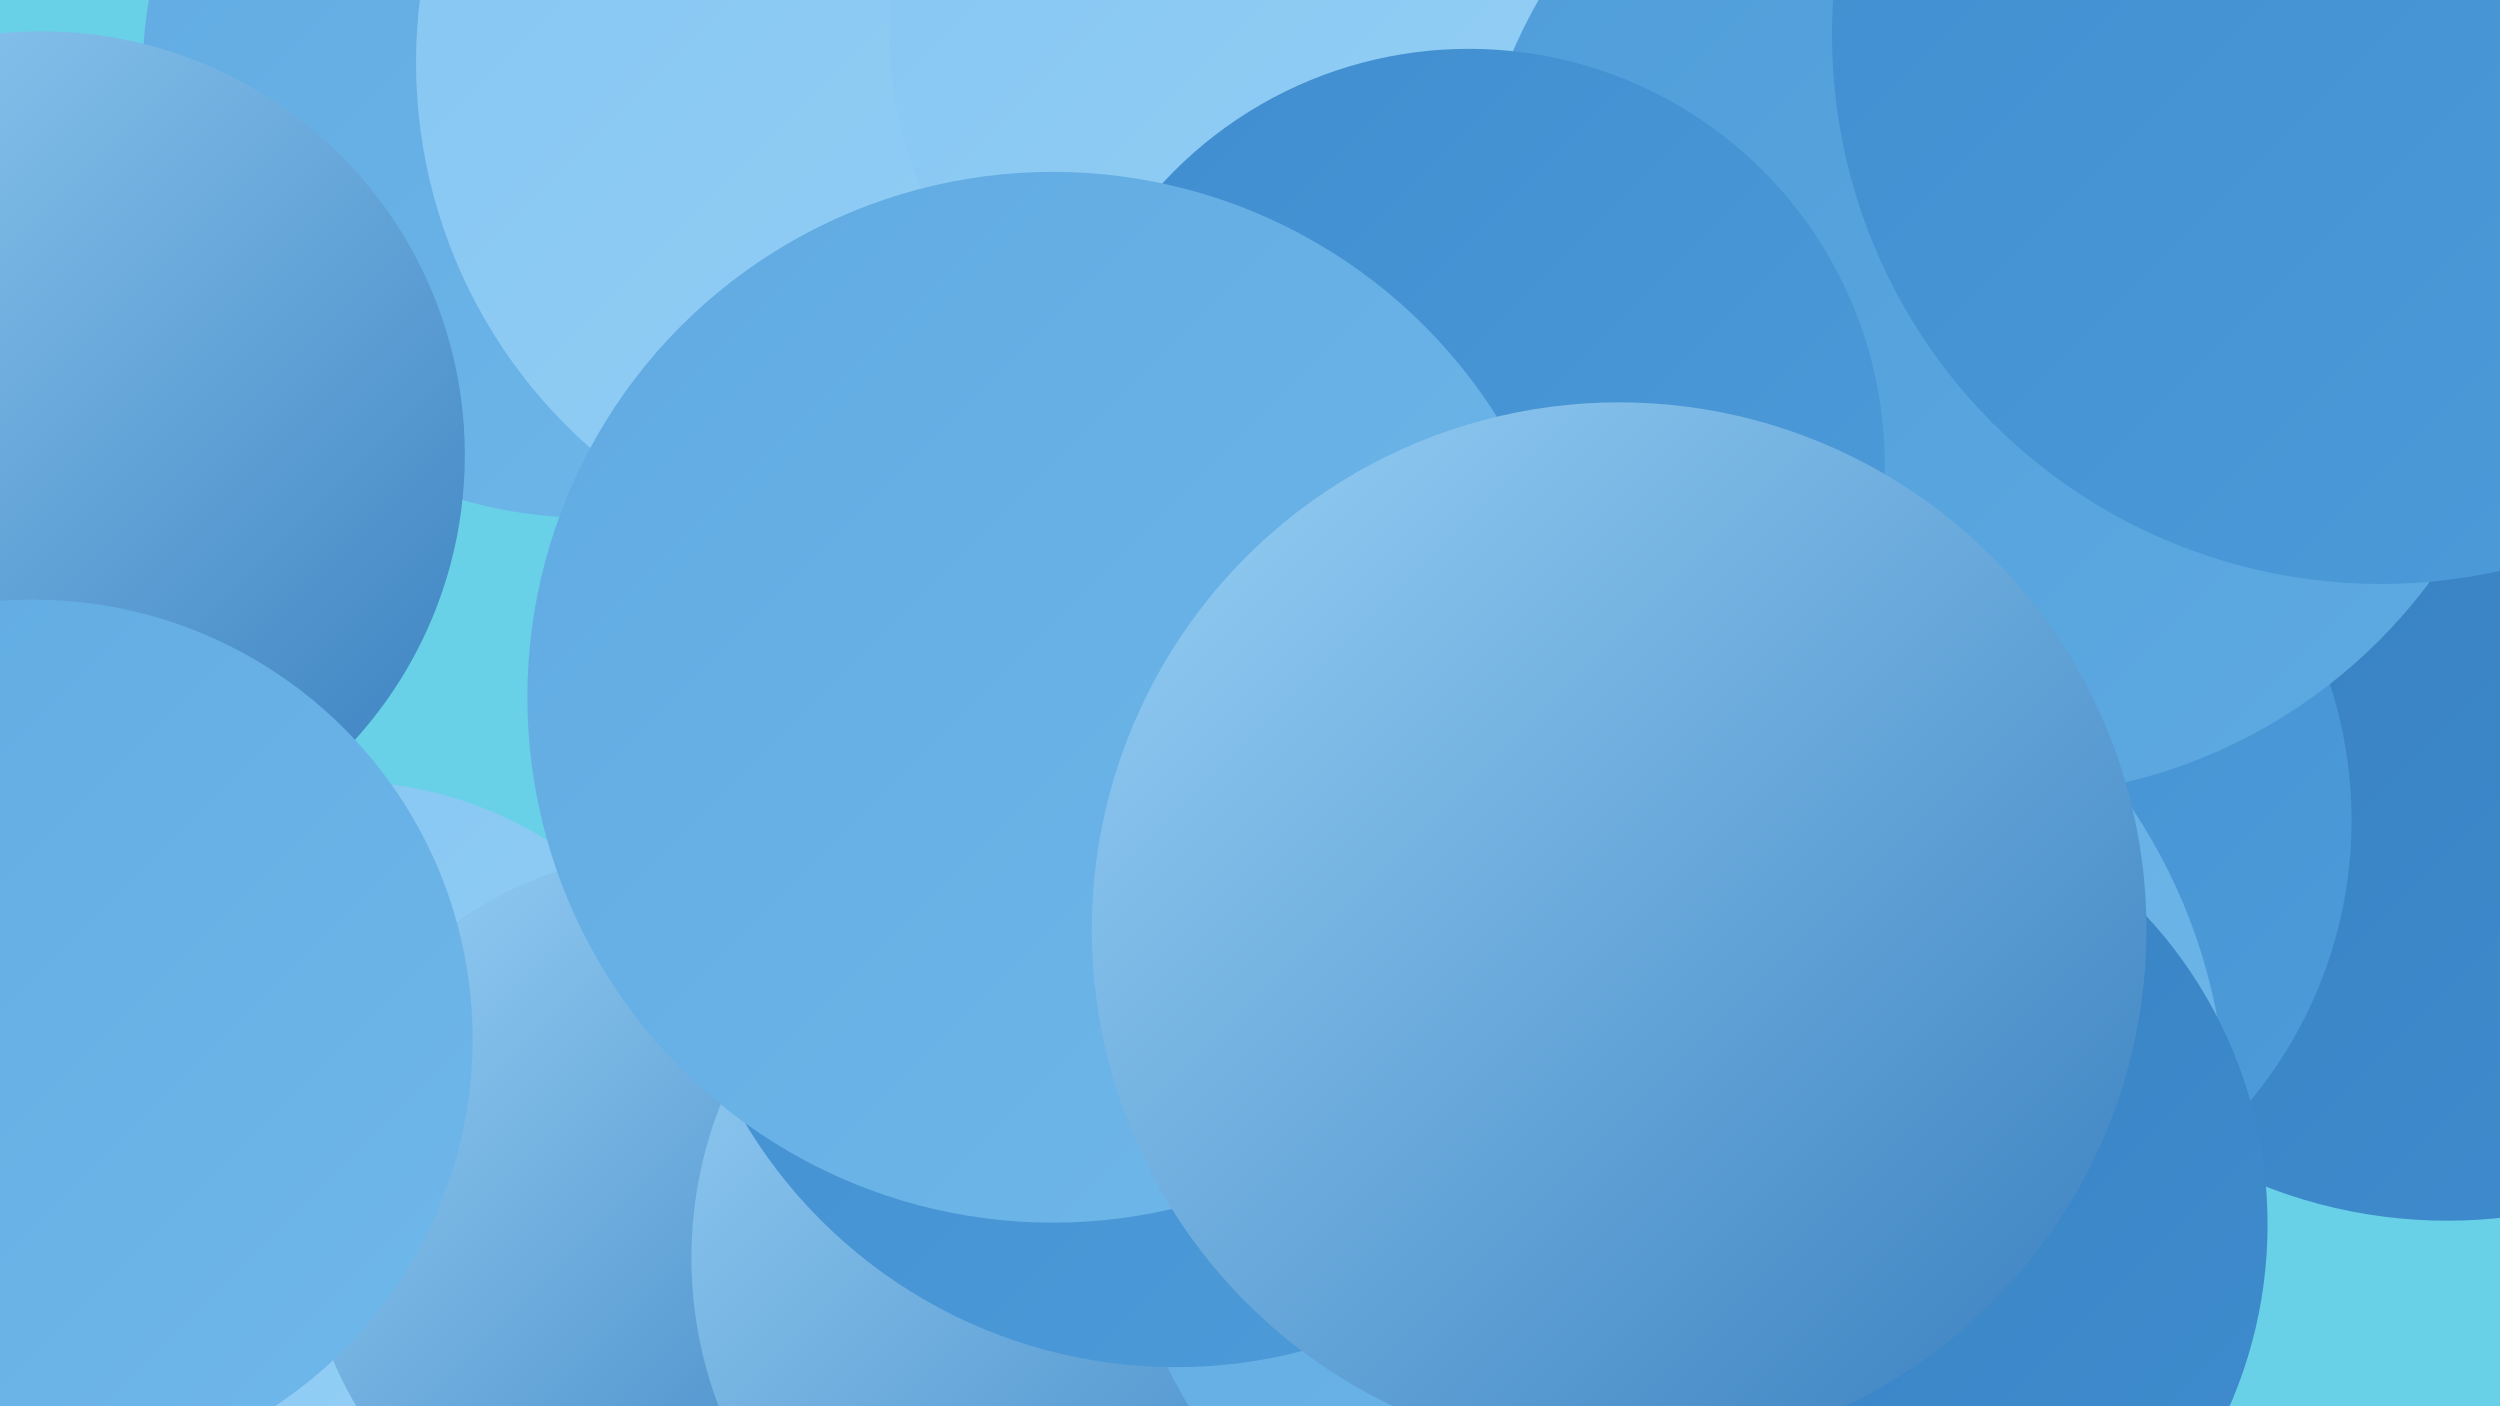 <?xml version="1.0" encoding="UTF-8"?><svg width="1280" height="720" xmlns="http://www.w3.org/2000/svg"><defs><linearGradient id="grad0" x1="0%" y1="0%" x2="100%" y2="100%"><stop offset="0%" style="stop-color:#377ebe;stop-opacity:1" /><stop offset="100%" style="stop-color:#3f8dcf;stop-opacity:1" /></linearGradient><linearGradient id="grad1" x1="0%" y1="0%" x2="100%" y2="100%"><stop offset="0%" style="stop-color:#3f8dcf;stop-opacity:1" /><stop offset="100%" style="stop-color:#4e9cd9;stop-opacity:1" /></linearGradient><linearGradient id="grad2" x1="0%" y1="0%" x2="100%" y2="100%"><stop offset="0%" style="stop-color:#4e9cd9;stop-opacity:1" /><stop offset="100%" style="stop-color:#5faae2;stop-opacity:1" /></linearGradient><linearGradient id="grad3" x1="0%" y1="0%" x2="100%" y2="100%"><stop offset="0%" style="stop-color:#5faae2;stop-opacity:1" /><stop offset="100%" style="stop-color:#70b8ea;stop-opacity:1" /></linearGradient><linearGradient id="grad4" x1="0%" y1="0%" x2="100%" y2="100%"><stop offset="0%" style="stop-color:#70b8ea;stop-opacity:1" /><stop offset="100%" style="stop-color:#83c5f1;stop-opacity:1" /></linearGradient><linearGradient id="grad5" x1="0%" y1="0%" x2="100%" y2="100%"><stop offset="0%" style="stop-color:#83c5f1;stop-opacity:1" /><stop offset="100%" style="stop-color:#98d1f6;stop-opacity:1" /></linearGradient><linearGradient id="grad6" x1="0%" y1="0%" x2="100%" y2="100%"><stop offset="0%" style="stop-color:#98d1f6;stop-opacity:1" /><stop offset="100%" style="stop-color:#377ebe;stop-opacity:1" /></linearGradient></defs><rect width="1280" height="720" fill="#68d1e7" /><circle cx="175" cy="598" r="198" fill="url(#grad5)" /><circle cx="1253" cy="369" r="256" fill="url(#grad0)" /><circle cx="300" cy="38" r="227" fill="url(#grad3)" /><circle cx="476" cy="32" r="263" fill="url(#grad5)" /><circle cx="834" cy="380" r="185" fill="url(#grad0)" /><circle cx="979" cy="420" r="225" fill="url(#grad1)" /><circle cx="670" cy="14" r="215" fill="url(#grad5)" /><circle cx="1025" cy="135" r="273" fill="url(#grad2)" /><circle cx="343" cy="624" r="187" fill="url(#grad6)" /><circle cx="568" cy="644" r="214" fill="url(#grad6)" /><circle cx="839" cy="554" r="268" fill="url(#grad2)" /><circle cx="854" cy="573" r="286" fill="url(#grad3)" /><circle cx="21" cy="233" r="217" fill="url(#grad6)" /><circle cx="17" cy="532" r="225" fill="url(#grad3)" /><circle cx="602" cy="443" r="257" fill="url(#grad1)" /><circle cx="929" cy="627" r="232" fill="url(#grad0)" /><circle cx="1219" cy="18" r="281" fill="url(#grad1)" /><circle cx="752" cy="238" r="213" fill="url(#grad1)" /><circle cx="539" cy="357" r="269" fill="url(#grad3)" /><circle cx="829" cy="476" r="270" fill="url(#grad6)" /></svg>